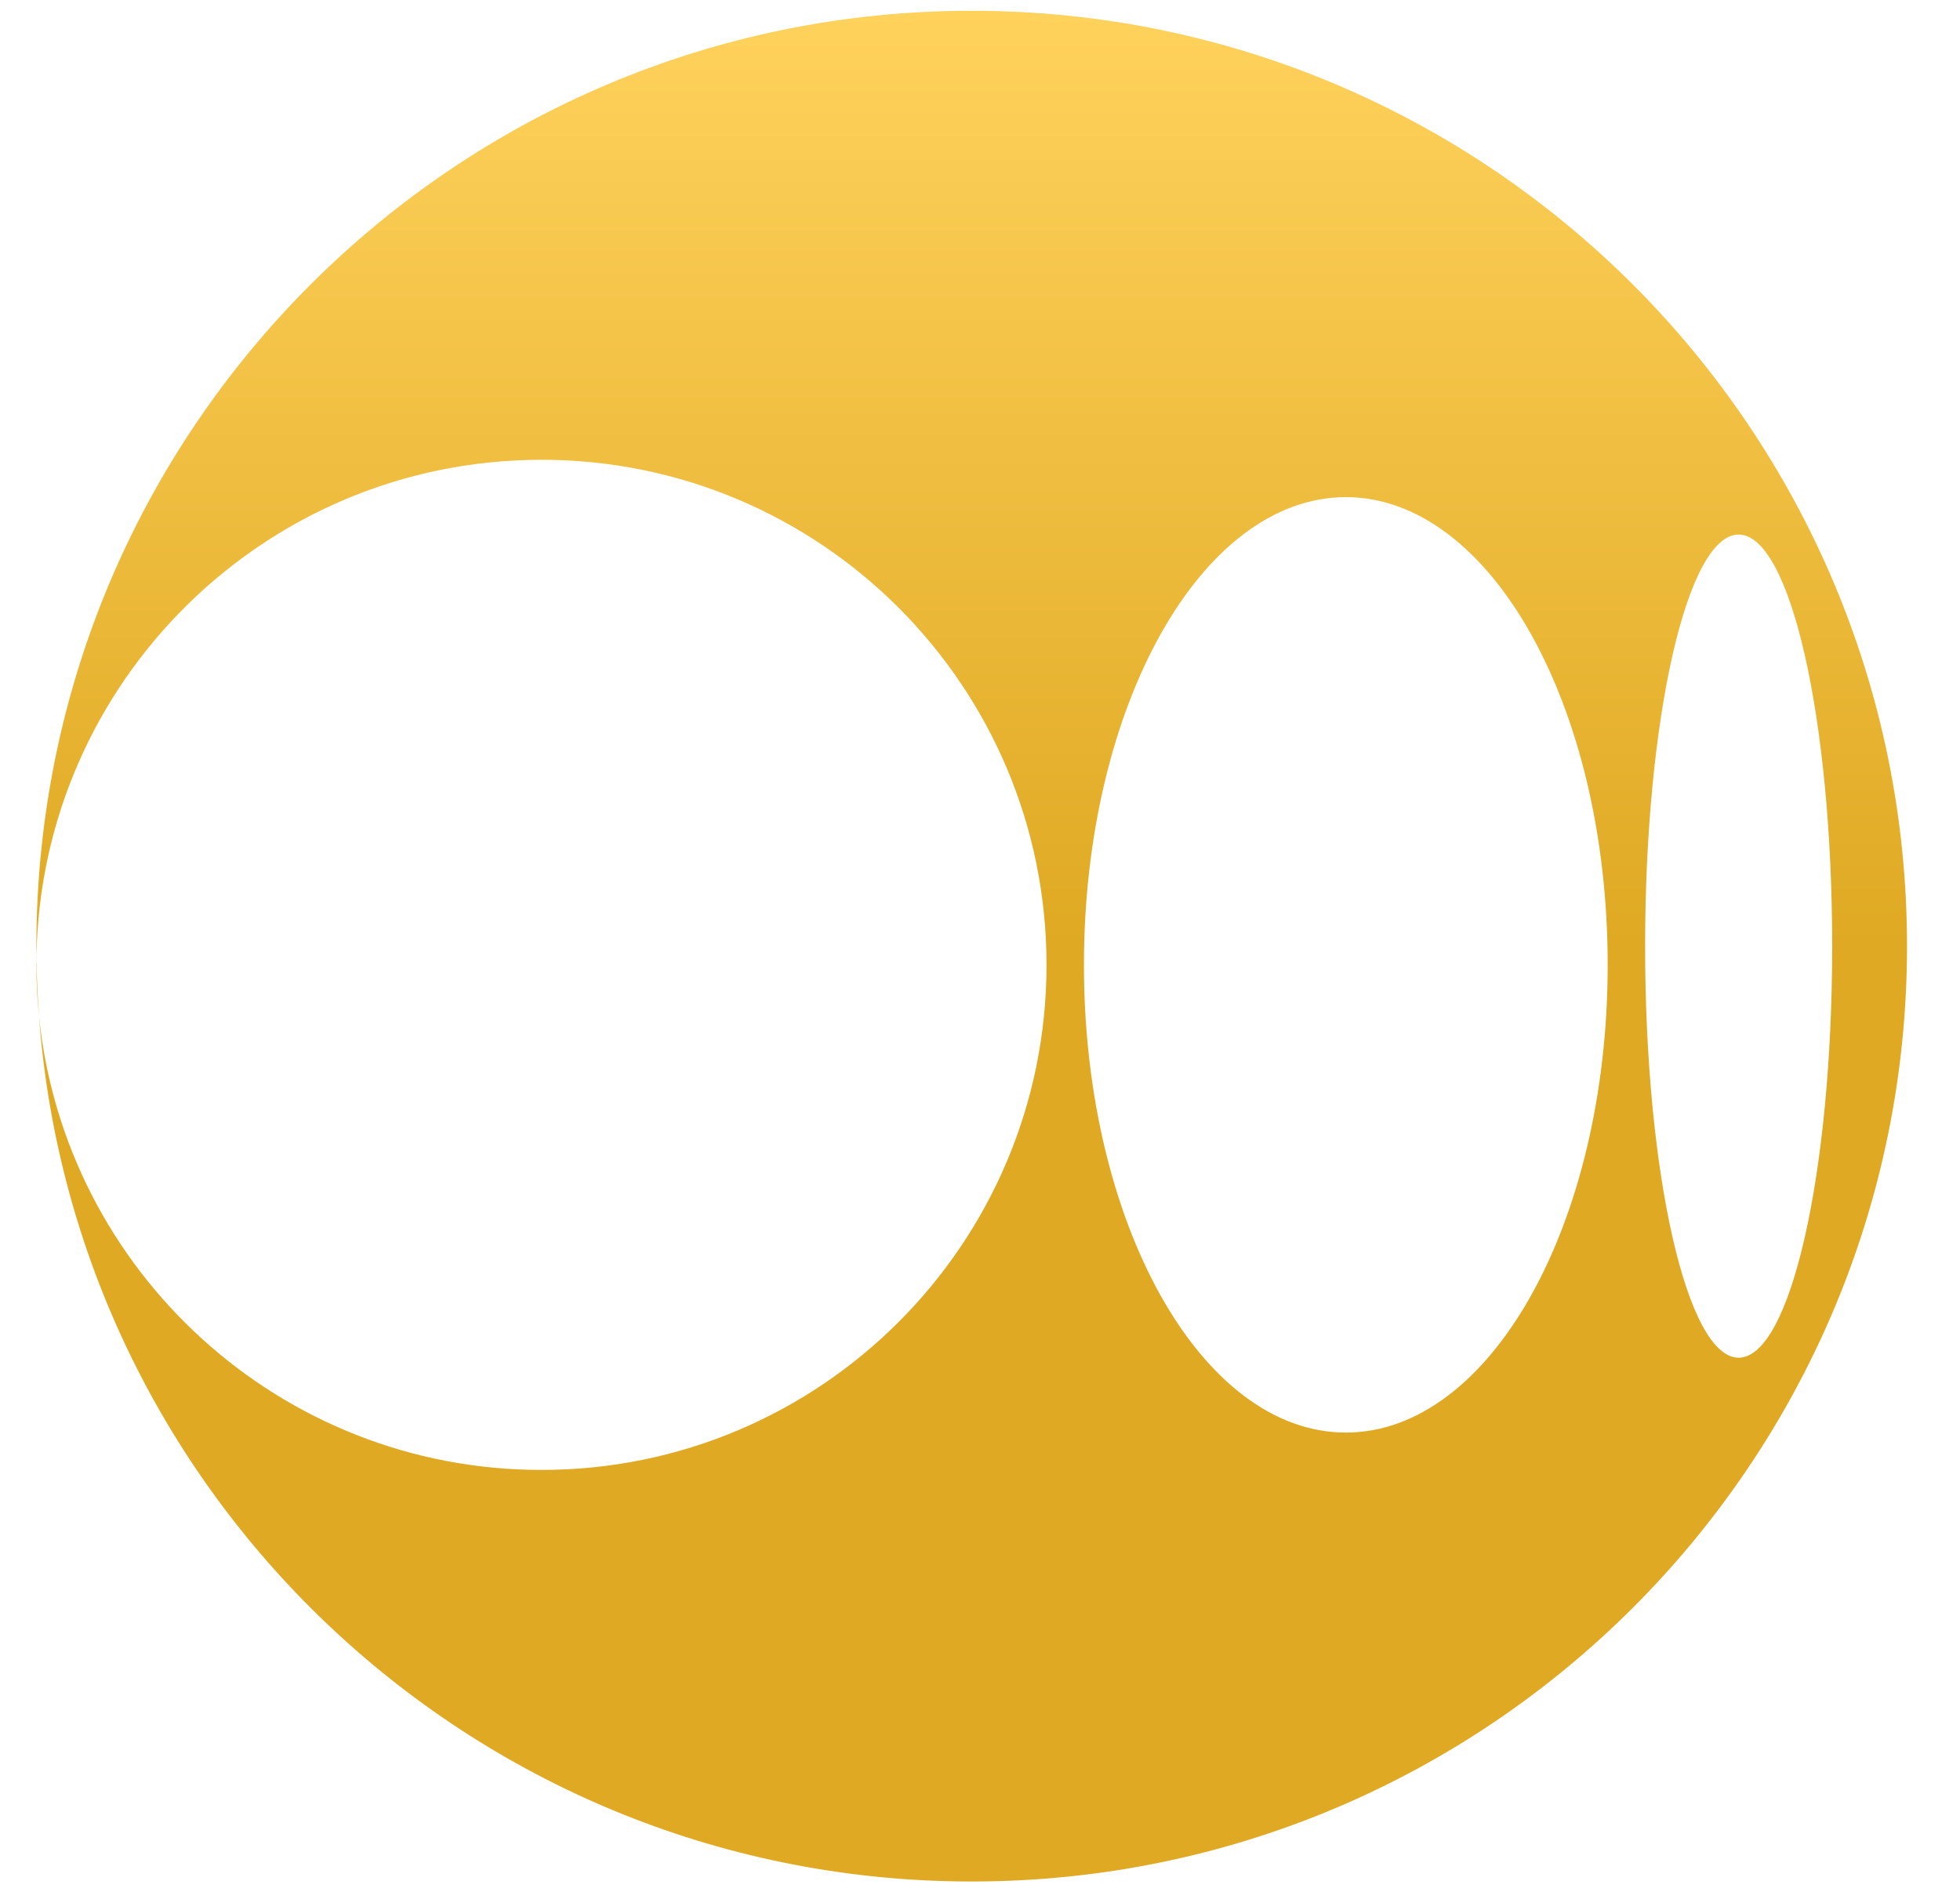<svg width="32" height="31" viewBox="0 0 32 31" fill="none" xmlns="http://www.w3.org/2000/svg">
<path fill-rule="evenodd" clip-rule="evenodd" d="M15.865 30.716C24.298 30.716 31.135 23.88 31.135 15.446C31.135 7.013 24.298 0.176 15.865 0.176C7.431 0.176 0.594 7.013 0.594 15.446C0.594 15.505 0.595 15.564 0.595 15.622C0.595 15.665 0.594 15.708 0.594 15.752C0.594 16.036 0.609 16.317 0.637 16.593C1.223 24.491 7.817 30.716 15.865 30.716ZM0.637 16.593C1.059 20.751 4.571 23.997 8.841 23.997C13.395 23.997 17.086 20.306 17.086 15.752C17.086 11.198 13.395 7.506 8.841 7.506C4.33 7.506 0.665 11.129 0.595 15.622C0.599 15.948 0.613 16.272 0.637 16.593ZM26.248 15.752C26.248 19.968 24.334 23.387 21.973 23.387C19.611 23.387 17.697 19.968 17.697 15.752C17.697 11.535 19.611 8.116 21.973 8.116C24.334 8.116 26.248 11.534 26.248 15.752ZM28.386 22.165C29.23 22.165 29.913 19.156 29.913 15.446C29.913 11.735 29.23 8.727 28.386 8.727C27.543 8.727 26.859 11.736 26.859 15.446C26.859 19.157 27.543 22.165 28.386 22.165Z" fill="url(#paint0_linear_610_46)"/>
<defs>
<linearGradient id="paint0_linear_610_46" x1="15.865" y1="0.176" x2="15.865" y2="30.716" gradientUnits="userSpaceOnUse">
<stop stop-color="#FFD25C"/>
<stop offset="0.5" stop-color="#DFA923"/>
</linearGradient>
</defs>
</svg>
